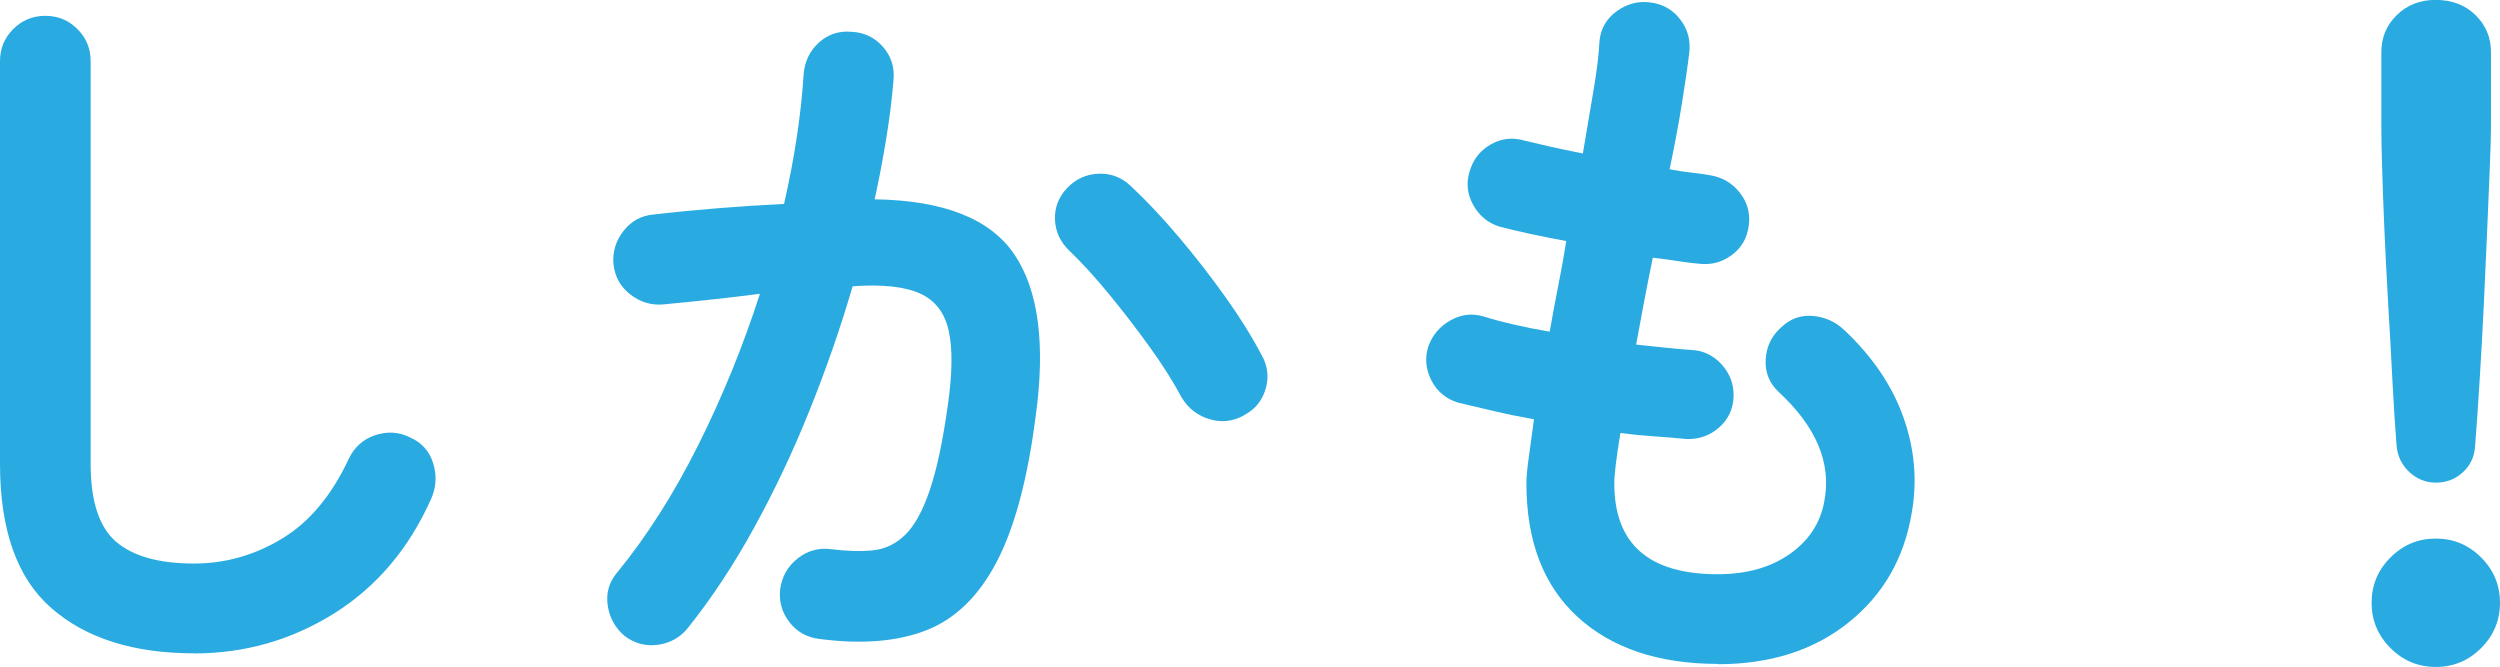 <?xml version="1.0" encoding="UTF-8"?>
<svg id="Layer_2" data-name="Layer 2" xmlns="http://www.w3.org/2000/svg" xmlns:xlink="http://www.w3.org/1999/xlink" viewBox="0 0 238.32 63.58">
  <defs>
    <style>
      .cls-1 {
        fill: url(#_新規パターンスウォッチ_2_コピー);
      }
      .cls-2 {
        fill: #fff;
      }
      .cls-3 {
        stroke: #fff;
        stroke-linecap: round;
        stroke-linejoin: round;
      }
      .cls-3, .cls-4 {
        fill: none;
      }
      .cls-5 {
        fill: #29abe2;
      }
    </style>
    <pattern id="_新規パターンスウォッチ_2_コピー" data-name="新規パターンスウォッチ 2 コピー" x="0" y="0" width="10.84" height="232.88" patternTransform="translate(-1970.5 -6220.01) rotate(-45) scale(.4)" patternUnits="userSpaceOnUse" viewBox="0 0 10.84 232.88">
      <g>
        <rect class="cls-4" width="10.84" height="232.88"/>
        <rect class="cls-2" x="0" y=".06" width="5.43" height="232.82"/>
        <rect class="cls-4" x="5.41" y="0" width="5.43" height="232.82"/>
      </g>
    </pattern>
  </defs>
  <g id="_レイヤー_1" data-name="レイヤー 1">
    <g>
      <g>
        <path class="cls-1" d="m22.5,66.28c-5.76,0-10.29-1.43-13.57-4.28-3.29-2.85-4.93-7.45-4.93-13.79V9.83c0-1.2.42-2.22,1.26-3.06.84-.84,1.86-1.26,3.06-1.26s2.22.42,3.06,1.26c.84.84,1.26,1.86,1.26,3.06v38.38c0,3.55.8,6.02,2.41,7.42,1.61,1.39,4.09,2.09,7.45,2.09,2.98,0,5.77-.79,8.39-2.38,2.62-1.58,4.74-4.13,6.37-7.63.53-1.1,1.37-1.85,2.52-2.23,1.15-.38,2.26-.31,3.31.22,1.1.48,1.84,1.3,2.2,2.45.36,1.15.3,2.28-.18,3.38-2.11,4.75-5.2,8.4-9.25,10.94-4.06,2.54-8.51,3.82-13.36,3.82Z"/>
        <path class="cls-1" d="m82.12,64.91c-1.2-.14-2.16-.68-2.88-1.62-.72-.94-1.01-2-.86-3.2.19-1.2.76-2.16,1.69-2.88s1.98-1.01,3.13-.86c1.54.19,2.88.23,4.03.11,1.15-.12,2.17-.61,3.06-1.48.89-.86,1.67-2.28,2.34-4.25.67-1.97,1.25-4.68,1.73-8.14.43-3.02.46-5.39.07-7.09-.38-1.7-1.3-2.88-2.74-3.53-1.44-.65-3.58-.88-6.41-.68-1.15,3.94-2.52,7.87-4.1,11.81-1.58,3.94-3.35,7.67-5.29,11.2-1.94,3.53-4.04,6.71-6.3,9.54-.72.91-1.67,1.45-2.84,1.62-1.18.17-2.24-.11-3.2-.83-.91-.77-1.45-1.74-1.62-2.92-.17-1.18.13-2.22.9-3.13,2.83-3.46,5.41-7.51,7.74-12.17,2.33-4.66,4.28-9.46,5.87-14.4-1.49.19-3.01.37-4.57.54-1.56.17-3.11.32-4.64.47-1.15.1-2.2-.22-3.13-.94-.94-.72-1.48-1.68-1.62-2.88-.1-1.2.23-2.27.97-3.2.74-.94,1.69-1.45,2.84-1.55,2.06-.24,4.15-.44,6.26-.61,2.11-.17,4.18-.3,6.19-.4,1.01-4.42,1.63-8.54,1.87-12.38.1-1.2.58-2.2,1.44-2.99.86-.79,1.9-1.14,3.1-1.04,1.2.05,2.2.52,2.99,1.4.79.89,1.14,1.93,1.04,3.13-.14,1.78-.37,3.62-.68,5.54-.31,1.92-.68,3.89-1.12,5.9,6.58.1,11.02,1.85,13.32,5.26,2.3,3.41,2.98,8.57,2.02,15.48-.77,5.95-2,10.56-3.71,13.82-1.7,3.26-3.94,5.44-6.7,6.52-2.76,1.08-6.16,1.36-10.19.83Zm40.46-21.31c-1.06.58-2.15.7-3.28.36-1.13-.34-2-1.01-2.63-2.02-.82-1.54-1.85-3.17-3.1-4.9-1.25-1.73-2.53-3.4-3.85-5-1.32-1.61-2.58-2.99-3.78-4.14-.86-.82-1.32-1.8-1.37-2.95-.05-1.15.34-2.16,1.15-3.02.82-.86,1.81-1.32,2.99-1.37,1.18-.05,2.2.34,3.06,1.15,1.54,1.44,3.08,3.08,4.64,4.93,1.56,1.85,3.02,3.73,4.39,5.65,1.37,1.92,2.51,3.74,3.42,5.47.62,1.06.77,2.16.43,3.31-.34,1.15-1.03,1.99-2.09,2.52Z"/>
        <path class="cls-1" d="m167.8,67.29c-5.66,0-10.13-1.49-13.39-4.46-3.26-2.98-4.9-7.22-4.9-12.74,0-.58.07-1.39.22-2.45.14-1.06.31-2.28.5-3.67-1.34-.24-2.63-.5-3.85-.79-1.22-.29-2.34-.55-3.35-.79-1.15-.34-2-1.03-2.56-2.09-.55-1.06-.66-2.14-.32-3.24.38-1.1,1.09-1.94,2.12-2.52,1.03-.58,2.1-.7,3.2-.36,1.68.53,3.77,1.01,6.26,1.44.24-1.39.5-2.81.79-4.25.29-1.44.55-2.9.79-4.39-1.3-.24-2.5-.48-3.6-.72-1.1-.24-2.02-.46-2.74-.65-1.1-.33-1.94-1.02-2.52-2.05s-.7-2.1-.36-3.2c.33-1.15,1.01-2.02,2.02-2.59,1.01-.58,2.09-.7,3.24-.36.58.14,1.34.32,2.3.54.96.22,2.04.44,3.24.68.38-2.26.73-4.31,1.04-6.16.31-1.85.49-3.35.54-4.5.1-1.2.64-2.16,1.62-2.88.98-.72,2.05-1.01,3.2-.86,1.2.14,2.16.68,2.88,1.62.72.94,1.01,2,.86,3.2-.14,1.2-.37,2.77-.68,4.72-.31,1.94-.71,4.07-1.19,6.37.77.14,1.48.25,2.12.32.65.07,1.23.16,1.76.25,1.15.19,2.09.74,2.81,1.66.72.91,1.01,1.94.86,3.1-.14,1.2-.68,2.15-1.62,2.84-.94.7-1.98.97-3.13.83-.58-.05-1.25-.13-2.02-.25-.77-.12-1.56-.23-2.38-.32-.29,1.39-.56,2.78-.83,4.18-.26,1.39-.52,2.76-.76,4.1.96.1,1.88.19,2.77.29.89.1,1.72.17,2.48.22,1.15.05,2.12.52,2.92,1.4.79.89,1.16,1.91,1.12,3.06-.05,1.2-.52,2.18-1.4,2.95-.89.77-1.93,1.13-3.13,1.08-.96-.1-1.97-.18-3.02-.25-1.06-.07-2.14-.18-3.24-.32-.38,2.3-.58,3.91-.58,4.82,0,5.76,3.29,8.64,9.86,8.64,2.74,0,5.02-.64,6.84-1.91,1.82-1.27,2.93-2.94,3.31-5,.72-3.65-.74-7.15-4.39-10.51-.86-.82-1.26-1.84-1.19-3.06.07-1.22.56-2.24,1.48-3.06.86-.82,1.87-1.18,3.02-1.08,1.15.1,2.16.55,3.02,1.37,2.69,2.54,4.56,5.32,5.62,8.32,1.06,3,1.32,6.01.79,9.04-.72,4.37-2.74,7.87-6.05,10.51-3.31,2.64-7.46,3.96-12.46,3.96Z"/>
        <path class="cls-1" d="m236.2,67.58c-1.68,0-3.12-.6-4.32-1.8s-1.8-2.64-1.8-4.32.6-3.12,1.8-4.32,2.64-1.8,4.32-1.8,3.12.6,4.32,1.8c1.2,1.2,1.8,2.64,1.8,4.32s-.6,3.12-1.8,4.32c-1.2,1.2-2.64,1.8-4.32,1.8Zm0-17.57c-.96,0-1.8-.34-2.52-1.01-.72-.67-1.13-1.51-1.22-2.52-.14-1.82-.28-3.91-.4-6.26-.12-2.35-.25-4.76-.4-7.24-.14-2.47-.26-4.83-.36-7.09-.1-2.26-.17-4.25-.22-5.98s-.07-3-.07-3.82v-7.13c0-1.39.49-2.57,1.48-3.53.98-.96,2.22-1.44,3.71-1.44s2.8.48,3.78,1.44c.98.96,1.48,2.14,1.48,3.53v7.13c0,.82-.04,2.09-.11,3.82-.07,1.73-.16,3.72-.25,5.98-.1,2.26-.21,4.62-.32,7.09-.12,2.47-.25,4.88-.4,7.24-.14,2.35-.29,4.44-.43,6.26-.05,1.01-.43,1.85-1.15,2.52-.72.67-1.58,1.01-2.59,1.01Z"/>
      </g>
      <g>
        <path class="cls-3" d="m21.5,66.28c-5.76,0-10.29-1.43-13.57-4.28-3.29-2.85-4.93-7.45-4.93-13.79V9.83c0-1.2.42-2.22,1.26-3.06.84-.84,1.86-1.26,3.06-1.26s2.22.42,3.06,1.26c.84.84,1.26,1.86,1.26,3.06v38.38c0,3.55.8,6.02,2.41,7.42,1.61,1.39,4.09,2.09,7.45,2.09,2.98,0,5.77-.79,8.39-2.38,2.62-1.58,4.74-4.13,6.37-7.63.53-1.1,1.37-1.85,2.52-2.23,1.15-.38,2.26-.31,3.31.22,1.1.48,1.84,1.3,2.2,2.45.36,1.15.3,2.28-.18,3.38-2.11,4.75-5.2,8.4-9.25,10.94-4.06,2.54-8.51,3.82-13.36,3.82Z"/>
        <path class="cls-3" d="m81.12,64.91c-1.2-.14-2.16-.68-2.88-1.62-.72-.94-1.01-2-.86-3.2.19-1.2.76-2.16,1.69-2.88s1.98-1.01,3.13-.86c1.54.19,2.88.23,4.03.11,1.15-.12,2.17-.61,3.06-1.48.89-.86,1.67-2.28,2.34-4.25.67-1.97,1.25-4.68,1.73-8.14.43-3.02.46-5.39.07-7.09-.38-1.7-1.3-2.88-2.74-3.53-1.44-.65-3.58-.88-6.41-.68-1.15,3.94-2.52,7.87-4.1,11.81-1.58,3.94-3.35,7.67-5.29,11.2-1.94,3.53-4.04,6.71-6.3,9.54-.72.91-1.67,1.45-2.84,1.62-1.18.17-2.24-.11-3.2-.83-.91-.77-1.45-1.74-1.62-2.92-.17-1.18.13-2.22.9-3.13,2.83-3.46,5.41-7.51,7.74-12.17,2.33-4.66,4.28-9.46,5.87-14.4-1.49.19-3.01.37-4.57.54-1.56.17-3.11.32-4.64.47-1.15.1-2.2-.22-3.13-.94-.94-.72-1.48-1.68-1.62-2.88-.1-1.2.23-2.27.97-3.2.74-.94,1.69-1.45,2.84-1.55,2.06-.24,4.15-.44,6.26-.61,2.11-.17,4.18-.3,6.19-.4,1.01-4.42,1.63-8.54,1.87-12.38.1-1.2.58-2.2,1.44-2.99.86-.79,1.9-1.14,3.1-1.04,1.2.05,2.2.52,2.99,1.4.79.89,1.14,1.93,1.04,3.13-.14,1.78-.37,3.62-.68,5.54-.31,1.92-.68,3.89-1.12,5.9,6.58.1,11.02,1.85,13.32,5.26,2.3,3.41,2.98,8.57,2.02,15.48-.77,5.95-2,10.56-3.71,13.82-1.7,3.26-3.94,5.44-6.7,6.52-2.76,1.08-6.16,1.36-10.19.83Zm40.46-21.31c-1.06.58-2.15.7-3.28.36-1.13-.34-2-1.01-2.63-2.02-.82-1.54-1.85-3.17-3.1-4.9-1.25-1.73-2.53-3.4-3.85-5-1.32-1.61-2.58-2.99-3.78-4.14-.86-.82-1.32-1.8-1.37-2.95-.05-1.15.34-2.16,1.15-3.02.82-.86,1.81-1.32,2.99-1.37,1.18-.05,2.2.34,3.06,1.15,1.54,1.44,3.08,3.08,4.64,4.93,1.56,1.85,3.02,3.73,4.39,5.65,1.37,1.92,2.51,3.74,3.42,5.47.62,1.06.77,2.16.43,3.31-.34,1.15-1.03,1.99-2.09,2.52Z"/>
        <path class="cls-3" d="m166.8,67.29c-5.66,0-10.13-1.49-13.39-4.46-3.26-2.98-4.9-7.22-4.9-12.74,0-.58.07-1.39.22-2.45.14-1.06.31-2.28.5-3.67-1.34-.24-2.63-.5-3.85-.79-1.22-.29-2.34-.55-3.35-.79-1.15-.34-2-1.03-2.56-2.09-.55-1.06-.66-2.14-.32-3.24.38-1.1,1.09-1.94,2.12-2.52,1.03-.58,2.1-.7,3.2-.36,1.68.53,3.77,1.01,6.26,1.44.24-1.39.5-2.81.79-4.25.29-1.44.55-2.9.79-4.39-1.3-.24-2.5-.48-3.6-.72-1.1-.24-2.02-.46-2.74-.65-1.1-.33-1.94-1.02-2.52-2.05s-.7-2.1-.36-3.2c.33-1.15,1.01-2.02,2.02-2.59,1.01-.58,2.09-.7,3.24-.36.58.14,1.34.32,2.3.54.96.22,2.04.44,3.24.68.38-2.26.73-4.31,1.04-6.16.31-1.85.49-3.35.54-4.5.1-1.2.64-2.16,1.62-2.88.98-.72,2.05-1.01,3.2-.86,1.2.14,2.16.68,2.88,1.62.72.94,1.01,2,.86,3.2-.14,1.2-.37,2.77-.68,4.72-.31,1.94-.71,4.07-1.19,6.37.77.14,1.48.25,2.12.32.65.07,1.23.16,1.76.25,1.15.19,2.09.74,2.81,1.66.72.91,1.01,1.94.86,3.1-.14,1.2-.68,2.15-1.62,2.84-.94.7-1.98.97-3.13.83-.58-.05-1.25-.13-2.02-.25-.77-.12-1.56-.23-2.38-.32-.29,1.39-.56,2.78-.83,4.18-.26,1.39-.52,2.76-.76,4.1.96.1,1.88.19,2.77.29.89.1,1.72.17,2.48.22,1.15.05,2.12.52,2.92,1.4.79.89,1.16,1.91,1.12,3.06-.05,1.2-.52,2.18-1.4,2.95-.89.77-1.93,1.13-3.13,1.08-.96-.1-1.97-.18-3.02-.25-1.06-.07-2.14-.18-3.24-.32-.38,2.3-.58,3.91-.58,4.82,0,5.76,3.29,8.64,9.86,8.64,2.74,0,5.02-.64,6.84-1.91,1.82-1.27,2.93-2.94,3.31-5,.72-3.65-.74-7.15-4.39-10.51-.86-.82-1.26-1.84-1.19-3.06.07-1.22.56-2.24,1.48-3.06.86-.82,1.87-1.18,3.02-1.08,1.15.1,2.16.55,3.02,1.37,2.69,2.54,4.56,5.32,5.62,8.32,1.06,3,1.32,6.01.79,9.04-.72,4.37-2.74,7.87-6.05,10.51-3.31,2.64-7.46,3.96-12.46,3.96Z"/>
        <path class="cls-3" d="m235.2,67.58c-1.68,0-3.12-.6-4.32-1.8s-1.8-2.64-1.8-4.32.6-3.12,1.8-4.32,2.64-1.8,4.32-1.8,3.12.6,4.32,1.8c1.2,1.2,1.8,2.64,1.8,4.32s-.6,3.12-1.8,4.32c-1.2,1.2-2.64,1.8-4.32,1.8Zm0-17.57c-.96,0-1.8-.34-2.52-1.01-.72-.67-1.13-1.51-1.22-2.52-.14-1.82-.28-3.91-.4-6.26-.12-2.35-.25-4.76-.4-7.24-.14-2.47-.26-4.83-.36-7.09-.1-2.26-.17-4.25-.22-5.98s-.07-3-.07-3.82v-7.13c0-1.39.49-2.57,1.48-3.53.98-.96,2.22-1.44,3.71-1.44s2.8.48,3.78,1.44c.98.96,1.48,2.14,1.48,3.53v7.13c0,.82-.04,2.09-.11,3.82-.07,1.73-.16,3.72-.25,5.98-.1,2.26-.21,4.62-.32,7.09-.12,2.47-.25,4.88-.4,7.24-.14,2.35-.29,4.44-.43,6.26-.05,1.01-.43,1.85-1.15,2.52-.72.67-1.58,1.01-2.59,1.01Z"/>
      </g>
      <g>
        <path class="cls-3" d="m18.5,62.28c-5.76,0-10.29-1.43-13.57-4.28-3.29-2.85-4.93-7.45-4.93-13.79V5.83c0-1.2.42-2.22,1.26-3.06.84-.84,1.86-1.26,3.06-1.26s2.22.42,3.06,1.26c.84.84,1.26,1.86,1.26,3.06v38.38c0,3.55.8,6.02,2.41,7.42,1.61,1.39,4.09,2.09,7.45,2.09,2.98,0,5.77-.79,8.39-2.38,2.62-1.58,4.74-4.13,6.37-7.63.53-1.1,1.37-1.85,2.52-2.23,1.15-.38,2.26-.31,3.31.22,1.1.48,1.84,1.3,2.2,2.45.36,1.15.3,2.28-.18,3.38-2.11,4.75-5.2,8.4-9.25,10.94-4.06,2.54-8.51,3.82-13.36,3.82Z"/>
        <path class="cls-3" d="m78.12,60.91c-1.2-.14-2.16-.68-2.88-1.62-.72-.94-1.01-2-.86-3.2.19-1.2.76-2.16,1.69-2.88s1.98-1.01,3.13-.86c1.54.19,2.88.23,4.03.11,1.15-.12,2.17-.61,3.06-1.48.89-.86,1.67-2.28,2.34-4.25.67-1.97,1.25-4.68,1.73-8.14.43-3.02.46-5.39.07-7.09-.38-1.7-1.3-2.88-2.74-3.53-1.44-.65-3.58-.88-6.41-.68-1.15,3.94-2.52,7.87-4.1,11.81-1.58,3.94-3.35,7.67-5.29,11.2-1.94,3.53-4.04,6.71-6.3,9.54-.72.91-1.67,1.45-2.84,1.62-1.18.17-2.24-.11-3.2-.83-.91-.77-1.45-1.74-1.62-2.92-.17-1.18.13-2.22.9-3.13,2.83-3.46,5.41-7.51,7.74-12.17,2.33-4.66,4.28-9.46,5.87-14.4-1.49.19-3.01.37-4.57.54-1.56.17-3.11.32-4.64.47-1.15.1-2.2-.22-3.13-.94-.94-.72-1.48-1.68-1.62-2.88-.1-1.2.23-2.27.97-3.2.74-.94,1.69-1.45,2.84-1.55,2.06-.24,4.15-.44,6.26-.61,2.11-.17,4.18-.3,6.19-.4,1.01-4.42,1.63-8.54,1.87-12.38.1-1.2.58-2.2,1.44-2.99.86-.79,1.9-1.14,3.1-1.04,1.2.05,2.2.52,2.99,1.4.79.89,1.14,1.93,1.04,3.13-.14,1.78-.37,3.62-.68,5.54-.31,1.92-.68,3.89-1.12,5.9,6.58.1,11.02,1.85,13.32,5.26,2.3,3.41,2.98,8.57,2.02,15.48-.77,5.95-2,10.56-3.71,13.82-1.7,3.26-3.94,5.44-6.7,6.52-2.76,1.08-6.16,1.36-10.19.83Zm40.46-21.31c-1.06.58-2.15.7-3.28.36-1.13-.34-2-1.01-2.63-2.02-.82-1.54-1.85-3.17-3.1-4.9-1.25-1.73-2.53-3.4-3.85-5-1.32-1.61-2.58-2.99-3.78-4.14-.86-.82-1.32-1.8-1.37-2.95-.05-1.15.34-2.16,1.15-3.02.82-.86,1.81-1.32,2.99-1.37,1.18-.05,2.2.34,3.06,1.15,1.54,1.44,3.08,3.08,4.64,4.93,1.56,1.85,3.02,3.73,4.39,5.65,1.37,1.92,2.51,3.74,3.42,5.47.62,1.06.77,2.16.43,3.31-.34,1.15-1.03,1.99-2.09,2.52Z"/>
        <path class="cls-3" d="m163.8,63.29c-5.66,0-10.13-1.49-13.39-4.46-3.26-2.98-4.9-7.22-4.9-12.74,0-.58.07-1.39.22-2.45.14-1.06.31-2.28.5-3.67-1.34-.24-2.63-.5-3.85-.79-1.22-.29-2.34-.55-3.35-.79-1.15-.34-2-1.03-2.56-2.09-.55-1.06-.66-2.14-.32-3.24.38-1.1,1.09-1.94,2.12-2.52,1.03-.58,2.1-.7,3.2-.36,1.68.53,3.77,1.01,6.26,1.44.24-1.39.5-2.81.79-4.25.29-1.44.55-2.9.79-4.39-1.3-.24-2.5-.48-3.6-.72-1.1-.24-2.02-.46-2.74-.65-1.1-.33-1.94-1.02-2.52-2.05s-.7-2.1-.36-3.2c.33-1.15,1.01-2.02,2.02-2.59,1.01-.58,2.09-.7,3.24-.36.58.14,1.34.32,2.3.54.96.22,2.04.44,3.24.68.38-2.26.73-4.31,1.04-6.16.31-1.85.49-3.35.54-4.5.1-1.2.64-2.16,1.62-2.88.98-.72,2.05-1.01,3.2-.86,1.2.14,2.16.68,2.88,1.62.72.94,1.01,2,.86,3.2-.14,1.2-.37,2.77-.68,4.72-.31,1.94-.71,4.07-1.19,6.37.77.14,1.48.25,2.12.32.65.07,1.23.16,1.76.25,1.15.19,2.09.74,2.81,1.66.72.91,1.01,1.94.86,3.1-.14,1.2-.68,2.15-1.62,2.84-.94.7-1.98.97-3.13.83-.58-.05-1.25-.13-2.02-.25-.77-.12-1.56-.23-2.38-.32-.29,1.39-.56,2.78-.83,4.18-.26,1.39-.52,2.76-.76,4.1.96.1,1.88.19,2.77.29.89.1,1.72.17,2.48.22,1.15.05,2.12.52,2.92,1.4.79.89,1.16,1.91,1.12,3.06-.05,1.2-.52,2.18-1.4,2.95-.89.77-1.93,1.13-3.13,1.08-.96-.1-1.97-.18-3.02-.25-1.06-.07-2.14-.18-3.24-.32-.38,2.3-.58,3.91-.58,4.82,0,5.76,3.29,8.64,9.86,8.64,2.74,0,5.02-.64,6.84-1.91,1.82-1.27,2.93-2.94,3.31-5,.72-3.65-.74-7.15-4.39-10.51-.86-.82-1.26-1.84-1.19-3.06.07-1.22.56-2.24,1.48-3.06.86-.82,1.87-1.18,3.02-1.08,1.15.1,2.16.55,3.02,1.37,2.69,2.54,4.56,5.32,5.62,8.32,1.06,3,1.32,6.01.79,9.04-.72,4.37-2.74,7.87-6.05,10.51-3.31,2.64-7.46,3.96-12.46,3.96Z"/>
        <path class="cls-3" d="m232.2,63.58c-1.68,0-3.12-.6-4.32-1.8s-1.8-2.64-1.8-4.32.6-3.12,1.8-4.32,2.64-1.8,4.32-1.8,3.12.6,4.32,1.8c1.2,1.2,1.8,2.64,1.8,4.32s-.6,3.12-1.8,4.32c-1.2,1.2-2.64,1.8-4.32,1.8Zm0-17.57c-.96,0-1.8-.34-2.52-1.01-.72-.67-1.13-1.51-1.22-2.52-.14-1.82-.28-3.91-.4-6.26-.12-2.35-.25-4.76-.4-7.24-.14-2.47-.26-4.83-.36-7.09-.1-2.26-.17-4.25-.22-5.98s-.07-3-.07-3.82v-7.13c0-1.39.49-2.57,1.48-3.53.98-.96,2.22-1.44,3.71-1.44s2.8.48,3.78,1.44c.98.96,1.48,2.14,1.48,3.53v7.13c0,.82-.04,2.09-.11,3.82-.07,1.73-.16,3.72-.25,5.98-.1,2.26-.21,4.62-.32,7.09-.12,2.47-.25,4.88-.4,7.24-.14,2.35-.29,4.44-.43,6.26-.05,1.01-.43,1.85-1.15,2.52-.72.67-1.58,1.01-2.59,1.01Z"/>
      </g>
      <g>
        <path class="cls-5" d="m18.5,62.28c-5.76,0-10.29-1.43-13.57-4.28-3.29-2.85-4.93-7.45-4.93-13.79V5.83c0-1.2.42-2.22,1.26-3.06.84-.84,1.86-1.26,3.06-1.26s2.22.42,3.06,1.26c.84.84,1.26,1.86,1.26,3.06v38.38c0,3.55.8,6.02,2.41,7.42,1.61,1.39,4.09,2.09,7.45,2.09,2.98,0,5.77-.79,8.39-2.38,2.62-1.58,4.74-4.13,6.37-7.63.53-1.1,1.37-1.85,2.52-2.23,1.15-.38,2.26-.31,3.31.22,1.1.48,1.84,1.3,2.2,2.45.36,1.15.3,2.28-.18,3.38-2.11,4.75-5.2,8.4-9.25,10.94-4.06,2.54-8.51,3.82-13.36,3.82Z"/>
        <path class="cls-5" d="m78.12,60.91c-1.2-.14-2.16-.68-2.88-1.62-.72-.94-1.01-2-.86-3.2.19-1.2.76-2.16,1.69-2.88s1.98-1.01,3.13-.86c1.54.19,2.88.23,4.03.11,1.15-.12,2.17-.61,3.06-1.48.89-.86,1.67-2.28,2.34-4.25.67-1.97,1.25-4.68,1.73-8.14.43-3.02.46-5.39.07-7.09-.38-1.7-1.3-2.88-2.74-3.53-1.44-.65-3.58-.88-6.41-.68-1.15,3.94-2.52,7.87-4.1,11.81-1.58,3.94-3.35,7.67-5.29,11.2-1.94,3.53-4.04,6.71-6.3,9.54-.72.91-1.67,1.45-2.84,1.62-1.18.17-2.24-.11-3.2-.83-.91-.77-1.45-1.74-1.62-2.92-.17-1.18.13-2.22.9-3.13,2.83-3.46,5.41-7.51,7.74-12.17,2.33-4.66,4.28-9.46,5.87-14.4-1.49.19-3.01.37-4.57.54-1.56.17-3.11.32-4.64.47-1.15.1-2.2-.22-3.13-.94-.94-.72-1.48-1.68-1.62-2.88-.1-1.2.23-2.27.97-3.2.74-.94,1.69-1.45,2.84-1.55,2.06-.24,4.15-.44,6.26-.61,2.11-.17,4.18-.3,6.19-.4,1.01-4.42,1.63-8.54,1.87-12.38.1-1.2.58-2.2,1.44-2.99.86-.79,1.9-1.14,3.1-1.04,1.2.05,2.2.52,2.99,1.4.79.89,1.14,1.93,1.04,3.13-.14,1.78-.37,3.62-.68,5.54-.31,1.92-.68,3.89-1.12,5.9,6.58.1,11.02,1.85,13.32,5.26,2.3,3.41,2.98,8.57,2.02,15.48-.77,5.95-2,10.56-3.71,13.82-1.7,3.26-3.94,5.44-6.7,6.52-2.76,1.08-6.16,1.36-10.19.83Zm40.46-21.31c-1.06.58-2.15.7-3.28.36-1.13-.34-2-1.01-2.63-2.02-.82-1.54-1.85-3.17-3.1-4.9-1.25-1.73-2.53-3.4-3.85-5-1.32-1.61-2.58-2.99-3.78-4.14-.86-.82-1.32-1.8-1.37-2.95-.05-1.15.34-2.16,1.15-3.02.82-.86,1.81-1.32,2.99-1.37,1.18-.05,2.2.34,3.06,1.15,1.54,1.44,3.08,3.08,4.64,4.93,1.56,1.85,3.02,3.73,4.39,5.65,1.37,1.92,2.51,3.74,3.42,5.47.62,1.06.77,2.16.43,3.31-.34,1.15-1.03,1.99-2.09,2.52Z"/>
        <path class="cls-5" d="m163.8,63.29c-5.66,0-10.13-1.49-13.39-4.46-3.26-2.98-4.9-7.22-4.9-12.74,0-.58.07-1.39.22-2.45.14-1.06.31-2.28.5-3.67-1.34-.24-2.63-.5-3.85-.79-1.22-.29-2.34-.55-3.35-.79-1.15-.34-2-1.03-2.56-2.09-.55-1.06-.66-2.14-.32-3.24.38-1.1,1.09-1.94,2.12-2.52,1.03-.58,2.1-.7,3.2-.36,1.68.53,3.77,1.01,6.26,1.44.24-1.39.5-2.81.79-4.25.29-1.44.55-2.9.79-4.39-1.3-.24-2.5-.48-3.6-.72-1.1-.24-2.02-.46-2.74-.65-1.1-.33-1.94-1.02-2.52-2.05s-.7-2.1-.36-3.2c.33-1.15,1.01-2.02,2.02-2.59,1.01-.58,2.09-.7,3.24-.36.58.14,1.34.32,2.3.54.96.22,2.04.44,3.24.68.38-2.26.73-4.31,1.04-6.16.31-1.85.49-3.35.54-4.5.1-1.2.64-2.16,1.62-2.88.98-.72,2.05-1.01,3.2-.86,1.2.14,2.16.68,2.88,1.62.72.94,1.01,2,.86,3.2-.14,1.2-.37,2.77-.68,4.72-.31,1.94-.71,4.07-1.19,6.37.77.14,1.48.25,2.12.32.65.07,1.23.16,1.76.25,1.15.19,2.09.74,2.81,1.66.72.91,1.01,1.94.86,3.1-.14,1.2-.68,2.15-1.62,2.84-.94.7-1.98.97-3.13.83-.58-.05-1.25-.13-2.02-.25-.77-.12-1.56-.23-2.38-.32-.29,1.39-.56,2.78-.83,4.18-.26,1.39-.52,2.76-.76,4.1.96.1,1.88.19,2.77.29.89.1,1.72.17,2.48.22,1.15.05,2.12.52,2.92,1.4.79.89,1.16,1.91,1.12,3.06-.05,1.2-.52,2.18-1.4,2.95-.89.77-1.93,1.13-3.13,1.08-.96-.1-1.97-.18-3.02-.25-1.06-.07-2.14-.18-3.24-.32-.38,2.3-.58,3.91-.58,4.82,0,5.76,3.29,8.64,9.86,8.64,2.74,0,5.02-.64,6.84-1.91,1.82-1.27,2.93-2.94,3.31-5,.72-3.65-.74-7.15-4.39-10.51-.86-.82-1.26-1.84-1.19-3.06.07-1.22.56-2.24,1.48-3.06.86-.82,1.87-1.18,3.02-1.08,1.15.1,2.16.55,3.02,1.37,2.69,2.54,4.56,5.32,5.62,8.32,1.06,3,1.32,6.01.79,9.04-.72,4.37-2.74,7.87-6.05,10.51-3.31,2.64-7.46,3.96-12.46,3.96Z"/>
        <path class="cls-5" d="m232.2,63.58c-1.68,0-3.12-.6-4.32-1.8s-1.8-2.64-1.8-4.32.6-3.12,1.8-4.32,2.64-1.8,4.32-1.8,3.12.6,4.32,1.8c1.2,1.2,1.8,2.64,1.8,4.32s-.6,3.12-1.8,4.32c-1.2,1.2-2.64,1.8-4.32,1.8Zm0-17.57c-.96,0-1.8-.34-2.52-1.01-.72-.67-1.13-1.51-1.22-2.52-.14-1.82-.28-3.91-.4-6.26-.12-2.35-.25-4.76-.4-7.24-.14-2.47-.26-4.83-.36-7.09-.1-2.26-.17-4.25-.22-5.98s-.07-3-.07-3.82v-7.13c0-1.39.49-2.57,1.48-3.53.98-.96,2.22-1.44,3.71-1.44s2.8.48,3.78,1.44c.98.96,1.48,2.14,1.48,3.53v7.13c0,.82-.04,2.09-.11,3.82-.07,1.73-.16,3.72-.25,5.98-.1,2.26-.21,4.62-.32,7.09-.12,2.47-.25,4.88-.4,7.24-.14,2.35-.29,4.44-.43,6.26-.05,1.01-.43,1.85-1.15,2.52-.72.67-1.58,1.01-2.59,1.01Z"/>
      </g>
    </g>
  </g>
</svg>